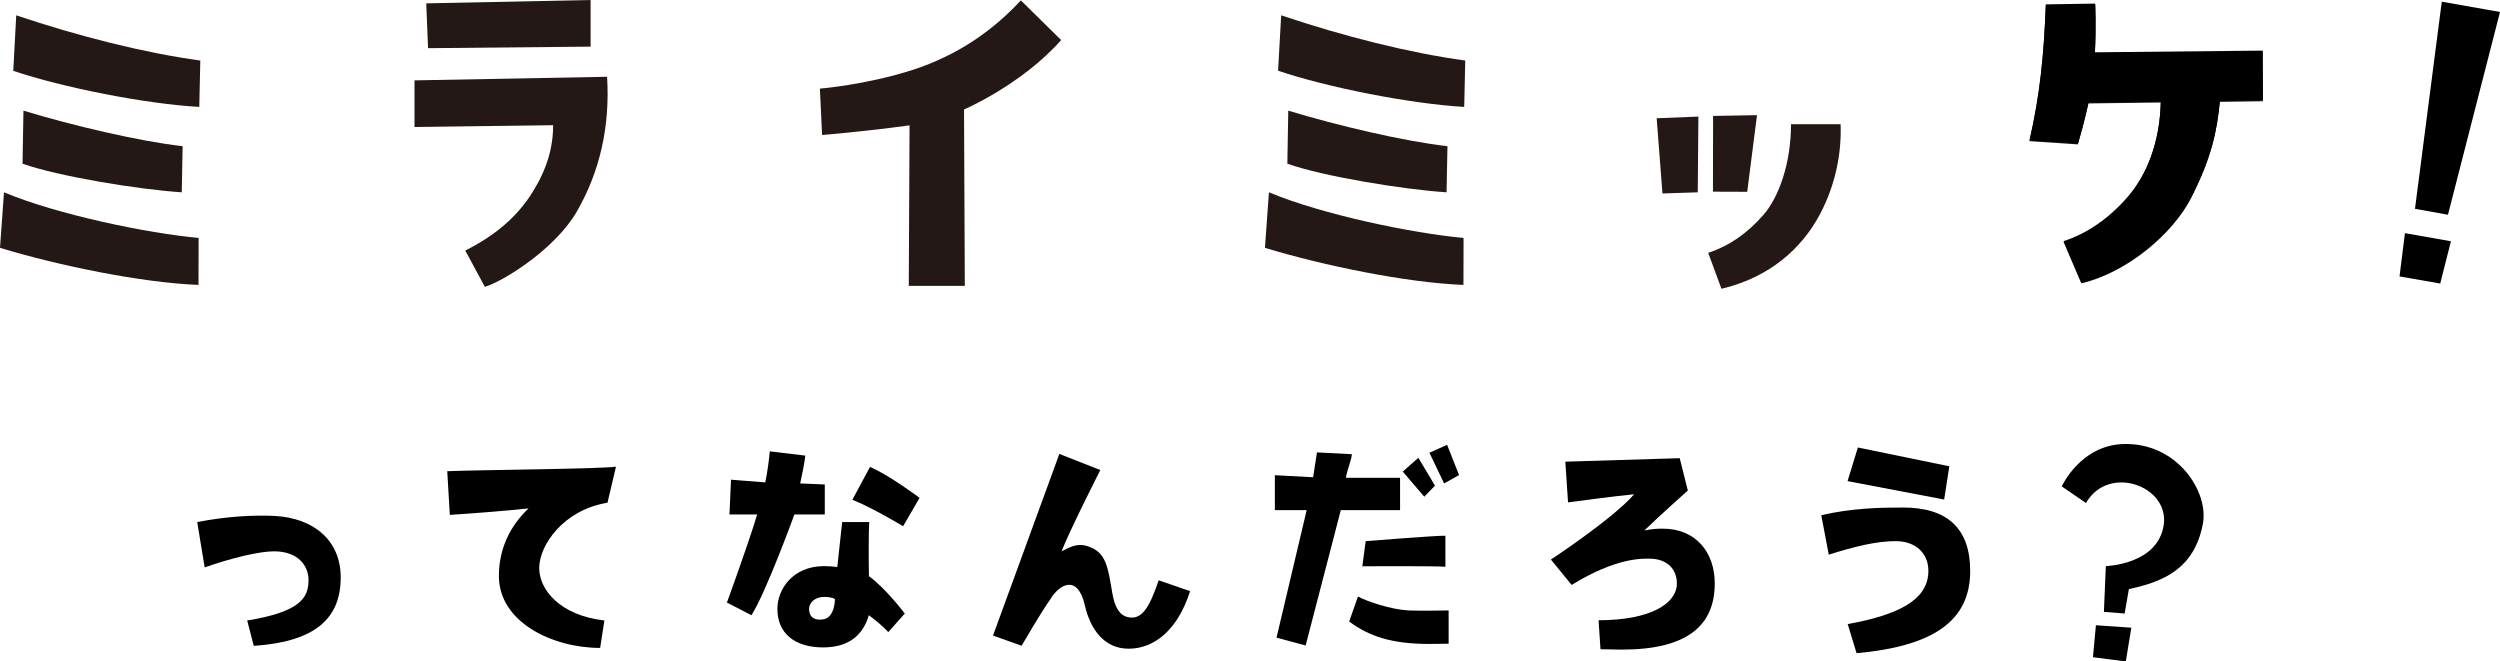<?xml version="1.0" encoding="utf-8"?>
<!-- Generator: Adobe Illustrator 24.1.2, SVG Export Plug-In . SVG Version: 6.00 Build 0)  -->
<svg version="1.1" id="图层_1" xmlns="http://www.w3.org/2000/svg" xmlns:xlink="http://www.w3.org/1999/xlink" x="0px" y="0px"
	 viewBox="0 0 194.08 51.35" style="enable-background:new 0 0 194.08 51.35;" xml:space="preserve">
<style type="text/css">
	.st0{clip-path:url(#SVGID_2_);}
	.st1{clip-path:url(#SVGID_2_);fill:#231815;}
</style>
<g>
	<defs>
		<rect id="SVGID_1_" y="0" width="194.08" height="51.35"/>
	</defs>
	<clipPath id="SVGID_2_">
		<use xlink:href="#SVGID_1_"  style="overflow:visible;"/>
	</clipPath>
	<path class="st0" d="M21.26,40.05c3.15,0.15,5.19,1.95,5.19,4.77c0,3.21-1.99,5-6.75,5.32l-0.51-1.97c4.03-0.66,4.8-1.71,4.76-3.21
		c-0.03-1.07-0.83-2.16-2.68-2.16c-1.19,0-3.44,0.56-5.38,1.25l-0.58-3.52C17.65,40.07,19.77,39.98,21.26,40.05"/>
	<path class="st0" d="M47.82,36.23l-0.66,2.8c-3.4,0.54-5.3,3.29-5.3,5.07c0,1.65,1.57,3.67,5.06,4.07l-0.33,2.13
		c-3.69,0-7.86-1.99-7.86-5.59c0-2.02,0.8-3.82,2.3-5.24c-1.59,0.17-4.17,0.38-6.11,0.5l-0.2-3.39
		C37.03,36.48,46.5,36.41,47.82,36.23"/>
	<path class="st0" d="M59.41,37.45c0.17-0.84,0.28-1.64,0.35-2.41l2.76,0.33c-0.08,0.65-0.24,1.42-0.4,2.16l1.91,0.08v2.33h-2.36
		c0,0-2.17,5.98-3.33,7.82l-1.91-0.98c0,0,1.63-4.44,2.35-6.84h-2.15l0.12-2.7L59.41,37.45z M67.48,40.54
		c-0.05,0.56-0.05,3.32-0.02,4.19c1.31,0.95,2.78,2.9,2.78,2.9l-1.28,1.44c-0.46-0.49-0.98-0.92-1.51-1.31
		c-0.44,1.5-1.51,2.5-3.55,2.5c-2.22,0-3.55-1.11-3.55-2.99c0-1.52,1.19-3.32,3.62-3.32c0.35,0,0.68,0.02,1.03,0.07l0.38-3.49H67.48
		z M63.98,46.34c-0.7,0-1.17,0.43-1.17,0.94c0,0.51,0.3,0.93,1.11,0.8c0.9-0.14,0.9-1.57,0.9-1.57S64.61,46.34,63.98,46.34
		 M70.11,40.85c0,0-2.52-1.51-3.94-2.05l1.37-2.55c1.46,0.61,3.85,2.4,3.85,2.4L70.11,40.85z"/>
	<path class="st0" d="M85.42,36.49c0,0-2.34,4.6-3.01,6.31c0.5-0.24,1.13-0.66,1.95-0.42c1.56,0.46,1.64,1.66,2,3.71
		c0.16,0.9,0.47,1.63,1.16,1.81c1.12,0.28,1.71-0.73,2.43-2.85l2.44,0.84c-0.96,3.04-2.81,4.47-4.77,4.47
		c-1.89,0-2.97-1.48-3.41-3.4c-0.53-2.31-1.91-1.71-2.69-0.41c-0.75,1.06-2.21,3.58-2.21,3.58l-2.22-0.79l5.15-14.1L85.42,36.49z"/>
	<path class="st0" d="M101.94,37.05l0.3-1.93l2.71,0.14c-0.07,0.61-0.38,1.22-0.46,1.83h4.2v2.51h-4.6l-2.73,10.51l-2.26-0.61
		l2.34-9.9h-2.47v-2.71L101.94,37.05z M105.42,46.31c0.68,0.37,2.56,1.01,3.93,1.08c0.81,0.04,3.11,0,3.11,0v2.58
		c0,0-0.67,0.02-1.51,0.02c-2.89,0-4.65-0.58-6.21-1.74L105.42,46.31z M112.21,44c-0.64-0.07-6.45-0.04-6.45-0.04l0.26-1.95
		c0,0,5.63-0.45,6.19-0.42V44z M110.11,35.54l1.29,2.16l-0.83,0.86l-1.67-1.95L110.11,35.54z M112.34,34.53l0.93,2.35l-1.16,0.65
		l-1.14-2.38L112.34,34.53z"/>
	<path class="st0" d="M130.4,35.57l0.63,2.51c0,0-2.3,2.05-3.37,3.1c0.58-0.12,1.01-0.14,1.42-0.14c2.58,0,4.04,1.85,4.04,4.25
		c0,3.26-2.12,5.14-7.21,5.14c-0.46,0-1.09-0.02-1.66-0.03l-0.15-2.25c4.04,0,6.08-1.3,6.08-2.85c0-1.12-0.76-1.93-2.13-1.93
		c-0.5,0-2.53-0.12-6.04,2.04l-1.61-1.97c0,0,4.86-3.2,6.46-5.07c-1.32,0.12-5.13,0.63-5.13,0.63l-0.21-3.16L130.4,35.57z"/>
	<path class="st0" d="M147.74,39.4c3.41,0,5.21,1.6,5.21,4.93c0,3.9-2.9,5.84-8.82,6.38l-0.69-2.26c3.95-0.72,6.15-1.86,6.26-3.97
		c0.08-1.48-0.95-2.47-2.53-2.47c-1.49,0-3.18,0.41-5.2,1.05l-0.58-3.06C143.71,39.45,145.92,39.4,147.74,39.4 M144.23,34.74
		l7.1,1.46l-0.4,2.58l-7.5-1.43L144.23,34.74z"/>
	<path class="st0" d="M160.06,37.76c0,0,1.45-3.22,4.83-3.29c4.14-0.1,6.61,3.71,6.12,6.22c-0.66,3.39-2.93,4.45-5.74,5.04
		l-0.33,1.9l-1.61-0.13l0.15-3.55c0,0,4.08-0.11,4.5-3.24c0.4-3-4.3-4.69-6.04-1.66L160.06,37.76z"/>
	<polygon class="st0" points="162.71,48.54 165.46,48.73 165.03,51.35 162.48,51.02 	"/>
	<path class="st1" d="M79.25,0.03c-2.09,2.26-4.82,4.24-8.41,5.4c-3.6,1.16-7.19,1.45-7.19,1.45l0.17,3.6c0,0,3.42-0.28,6.79-0.75
		l-0.06,12.46h4.35L74.84,8.5c0,0,4.46-1.91,7.54-5.39L79.25,0.03z"/>
	<polygon class="st1" points="33.09,0.26 33.23,3.74 45.85,3.62 45.85,0 	"/>
	<path class="st1" d="M32.18,6.24l14.95-0.28c0.24,3.9-0.58,7.37-2.33,10.43c-1.65,2.89-5.64,5.41-7.16,5.88l-1.52-2.82
		c2.48-1.24,4.13-2.77,5.22-4.53c1.1-1.76,1.6-3.43,1.6-5.2L32.18,9.86V6.24z"/>
	<polygon class="st1" points="128.61,9.18 129.06,15.02 131.8,14.93 131.85,9.05 	"/>
	<polygon class="st1" points="132.99,9 132.98,14.88 135.64,14.89 136.4,8.94 	"/>
	<path class="st1" d="M139.04,9.63c0,3.02-0.93,5.67-2.15,7.06c-1.22,1.39-2.57,2.37-4.28,2.94l1.03,2.79
		c3.77-0.89,6.24-3.16,7.62-5.74c1.26-2.35,1.71-4.84,1.63-7.04H139.04z"/>
	<path class="st1" d="M158.82,0.41c-0.14,3.79-0.44,6.97-1.27,10.55l3.76,0.25c0.51-1.71,0.82-3.18,0.82-3.18l5.61-0.07
		c-0.07,3.04-1.03,5.66-2.69,7.53c-1.67,1.86-3.39,2.83-4.85,3.29l1.38,3.22c3.66-0.87,7.14-3.93,8.51-6.61
		c1.59-3.1,2.02-5.21,2.23-7.48l3.34-0.05l-0.02-3.86l-13.01,0.13c0.11-1.89,0.03-3.78,0.03-3.78L158.82,0.41z"/>
	<path class="st1" d="M1.26,1.19c4.84,1.63,9.96,2.92,14.29,3.51l-0.08,3.6C11.29,8.07,4.82,6.78,1.03,5.5L1.26,1.19z"/>
	<path class="st1" d="M1.82,8.59c3.74,1.14,8.98,2.38,12.36,2.76l-0.07,3.58c-3.44-0.23-9.53-1.23-12.36-2.22L1.82,8.59z"/>
	<path class="st1" d="M0.31,14.93c4.13,1.73,11.18,3.19,15.11,3.54l-0.01,3.65C10.94,21.94,4.5,20.61,0,19.24L0.31,14.93z"/>
	<path class="st1" d="M99.46,1.19c4.84,1.63,9.96,2.92,14.29,3.51l-0.08,3.6c-4.18-0.24-10.65-1.52-14.45-2.81L99.46,1.19z"/>
	<path class="st1" d="M100.01,8.59c3.74,1.14,8.98,2.38,12.36,2.76l-0.07,3.58c-3.44-0.23-9.54-1.23-12.36-2.22L100.01,8.59z"/>
	<path class="st1" d="M98.51,14.93c4.13,1.73,11.18,3.19,15.11,3.54l-0.01,3.65c-4.47-0.18-10.91-1.51-15.41-2.88L98.51,14.93z"/>
	<path class="st0" d="M158.82,0.34c-0.14,3.79-0.44,6.98-1.27,10.56l3.76,0.25c0.51-1.72,0.82-3.18,0.82-3.18l5.62-0.07
		c-0.07,3.04-1.03,5.67-2.7,7.53c-1.67,1.86-3.4,2.83-4.85,3.29l1.38,3.23c3.66-0.87,7.15-3.94,8.52-6.62
		c1.59-3.11,2.02-5.22,2.24-7.49l3.34-0.05l-0.02-3.86l-13.03,0.13c0.1-1.89,0.02-3.78,0.02-3.78L158.82,0.34z"/>
	<polygon class="st0" points="189.56,0.13 194.08,0.93 190.04,16.67 187.48,16.21 	"/>
	<polygon class="st0" points="186.7,18.1 186.28,21.46 189.44,22.01 190.27,18.73 	"/>
</g>
</svg>
